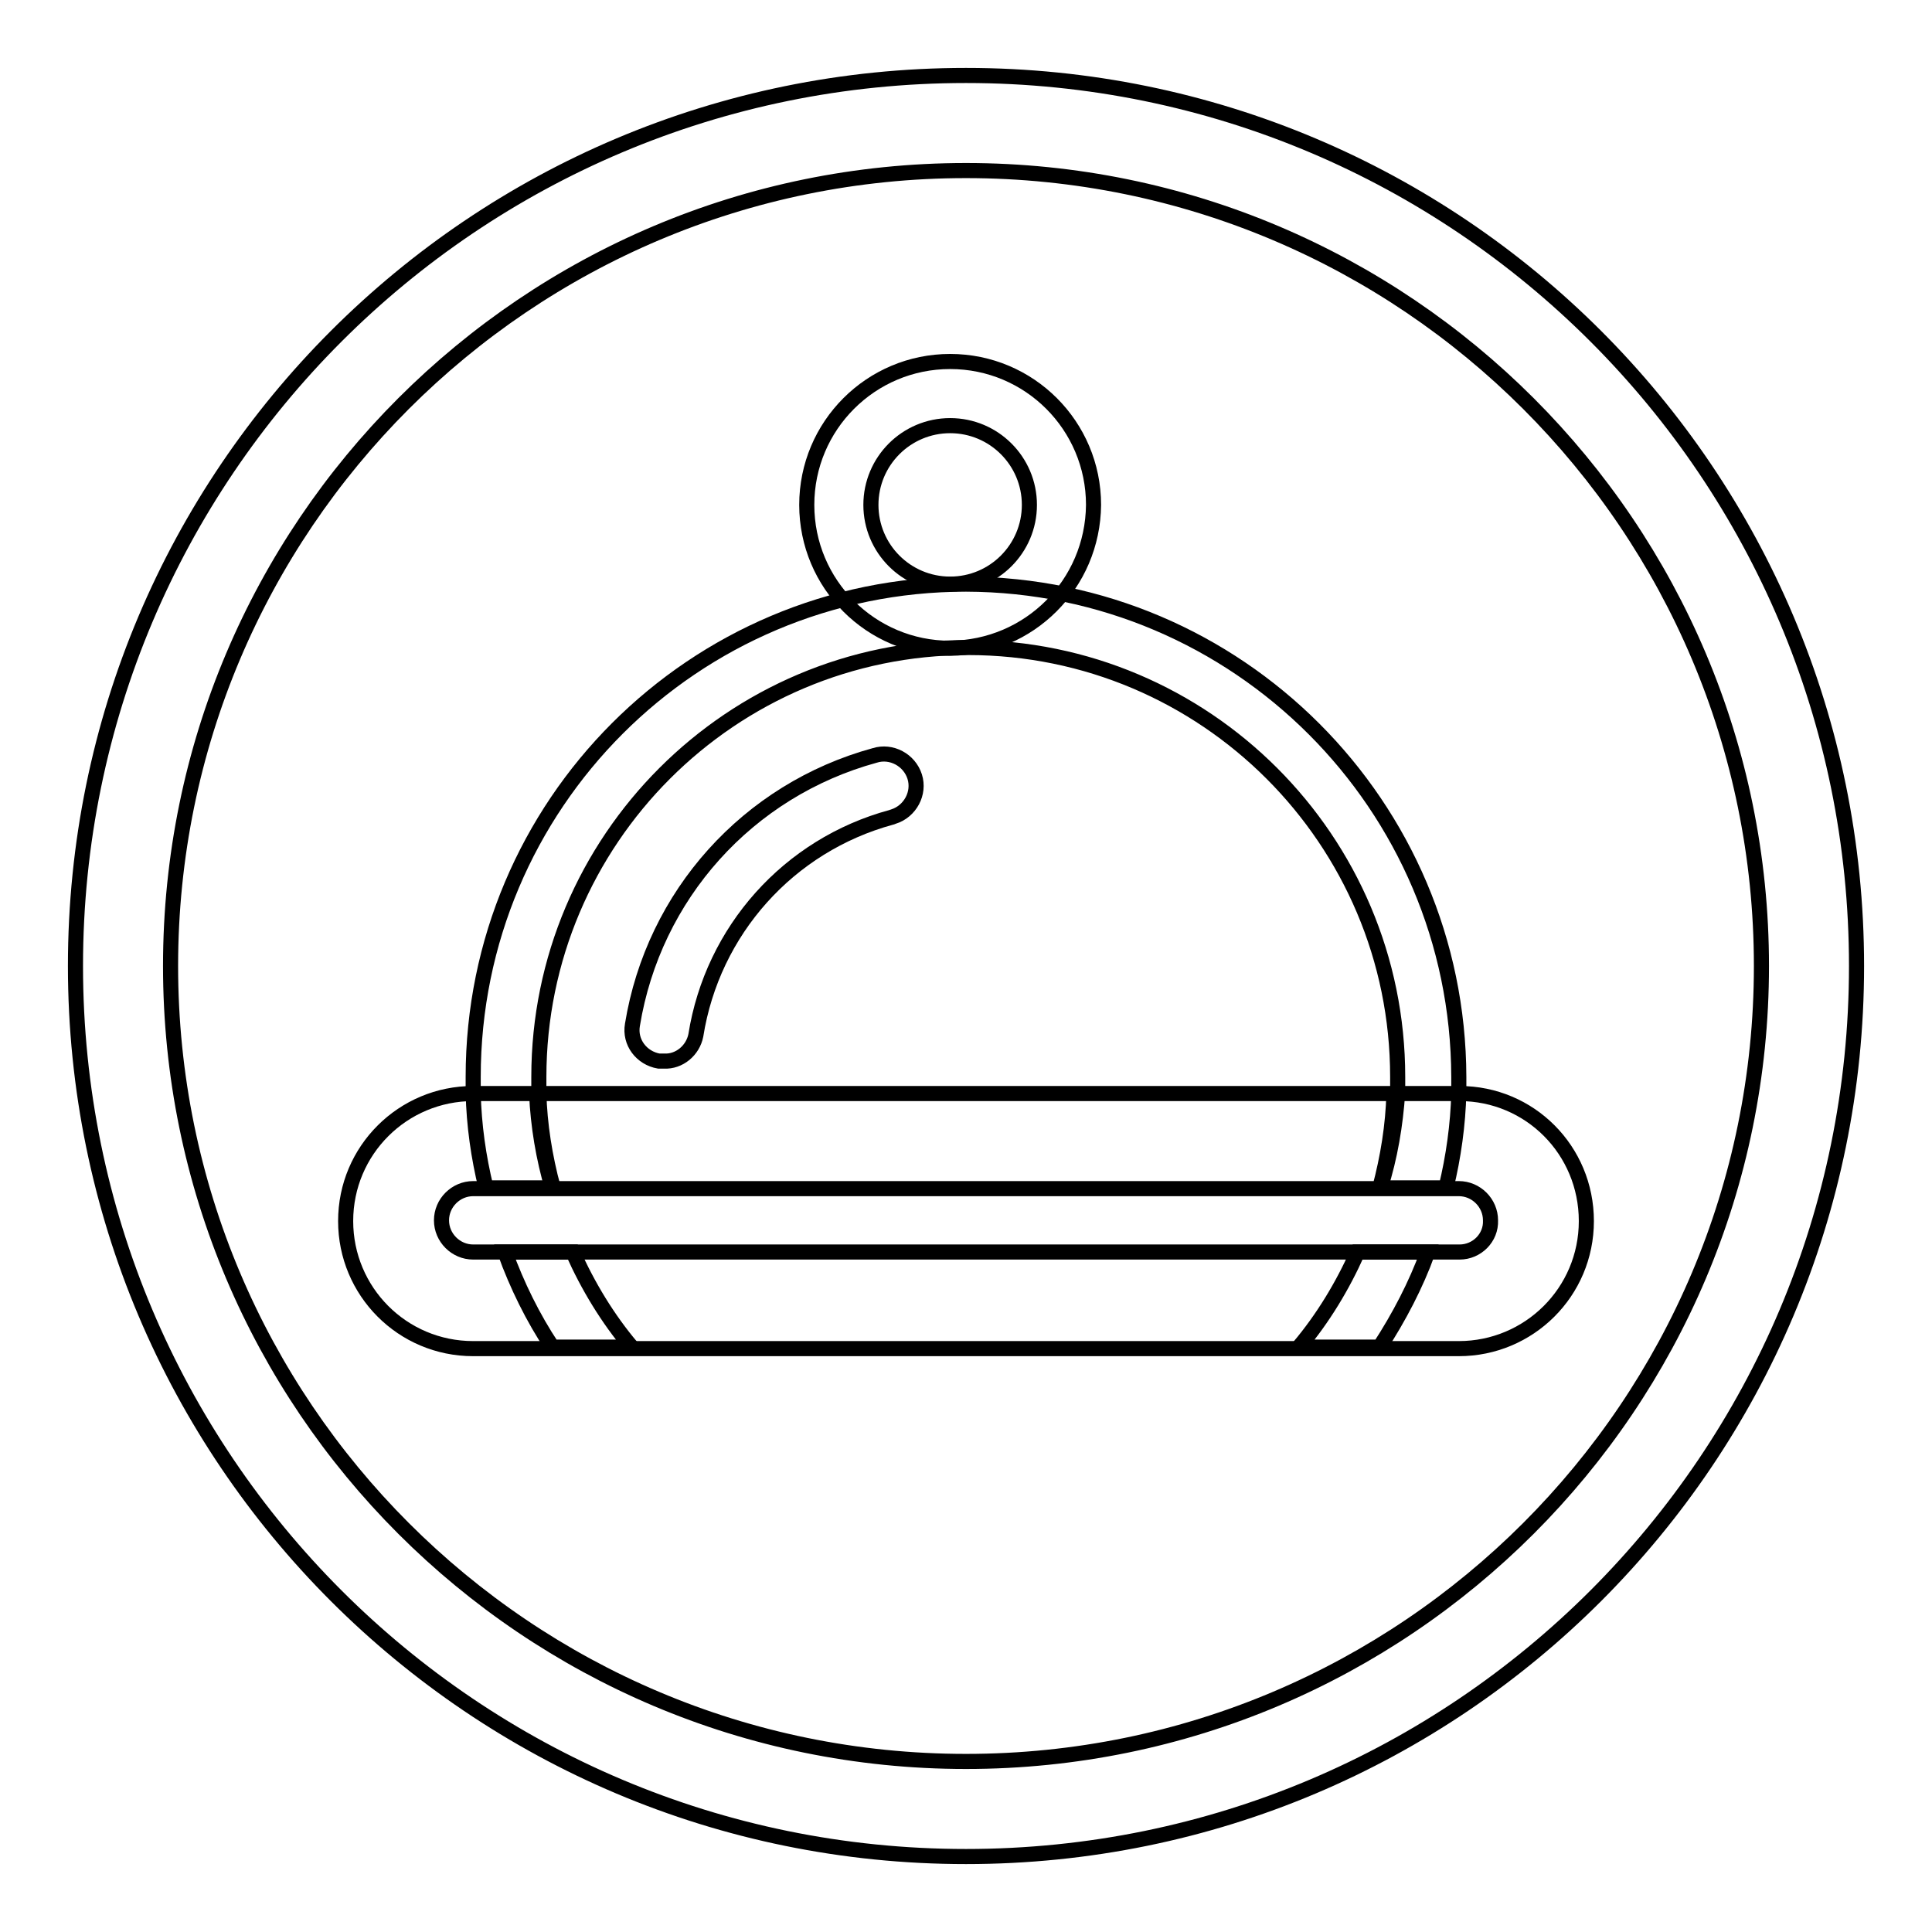 <?xml version="1.0" encoding="utf-8"?>
<!-- Svg Vector Icons : http://www.onlinewebfonts.com/icon -->
<!DOCTYPE svg PUBLIC "-//W3C//DTD SVG 1.1//EN" "http://www.w3.org/Graphics/SVG/1.1/DTD/svg11.dtd">
<svg version="1.1" xmlns="http://www.w3.org/2000/svg" xmlns:xlink="http://www.w3.org/1999/xlink" x="0px" y="0px" viewBox="0 0 256 256" enable-background="new 0 0 256 256" xml:space="preserve">
<g> <path stroke-width="2" fill-opacity="0" stroke="#000000"  d="M128,22.6c58.2,0,105.4,47.2,105.4,105.4c0,58.2-47.2,105.4-105.4,105.4c-58.2,0-105.4-47.2-105.4-105.4 C22.6,69.8,69.8,22.6,128,22.6 M128,10C62.8,10,10,62.8,10,128c0,65.2,52.8,118,118,118c65.2,0,118-52.8,118-118 C246,62.8,193.2,10,128,10z"/> <path stroke-width="2" fill-opacity="0" stroke="#000000"  d="M125.9,85.9c-10.5,0-19-8.5-19-19c0-10.5,8.5-19,19-19c10.5,0,19,8.5,19,19 C144.8,77.4,136.4,85.8,125.9,85.9z M125.9,56.4c-5.8,0-10.5,4.7-10.5,10.5s4.7,10.5,10.5,10.5c5.8,0,10.5-4.7,10.5-10.5 S131.7,56.4,125.9,56.4z"/> <path stroke-width="2" fill-opacity="0" stroke="#000000"  d="M179.9,165.9c-2,4.5-4.6,8.8-7.8,12.6h10.7c2.6-4,4.8-8.2,6.4-12.6H179.9z M66.9,165.9 c1.6,4.4,3.7,8.7,6.3,12.6h10.5c-3.2-3.8-5.8-8.1-7.8-12.6H66.9z M128,77.4c-36.1,0-65.3,29.2-65.3,65.3l0,0v2.1 c0.1,4.3,0.7,8.5,1.7,12.6h8.9c-1.1-4.1-1.8-8.4-1.9-12.6v-2.1c0-31.4,25.5-56.9,56.9-56.9c31.4,0,56.9,25.5,56.9,56.9v2.1 c-0.3,4.3-1,8.5-2.3,12.6h8.7c1-4.1,1.6-8.4,1.7-12.6v-2.1C193.2,106.7,164,77.5,128,77.4z"/> <path stroke-width="2" fill-opacity="0" stroke="#000000"  d="M71.1,144.9c0.2,4.3,0.9,8.5,2.1,12.6h109.6c1.1-4.1,1.8-8.4,1.9-12.6H71.1z M193.4,144.9H62.7 c-9.3,0-16.9,7.5-16.9,16.9c0,9.3,7.5,16.9,16.9,16.9h130.6c9.3,0,16.9-7.5,16.9-16.9C210.2,152.4,202.7,144.9,193.4,144.9z  M193.4,165.9H62.7c-2.3,0-4.2-1.9-4.2-4.2c0-2.3,1.9-4.2,4.2-4.2h130.6c2.3,0,4.2,1.9,4.2,4.2C197.6,164,195.7,165.9,193.4,165.9z  M88,140.6h-0.7c-2.3-0.4-3.9-2.5-3.5-4.8c0,0,0,0,0,0c2.8-17.2,15.3-31.1,32.1-35.7c2.2-0.7,4.6,0.6,5.3,2.8 c0.7,2.2-0.6,4.6-2.8,5.3c-0.1,0-0.2,0.1-0.3,0.1c-13.6,3.7-23.7,15-25.9,28.9C91.8,139.2,90,140.7,88,140.6z"/></g>
</svg>